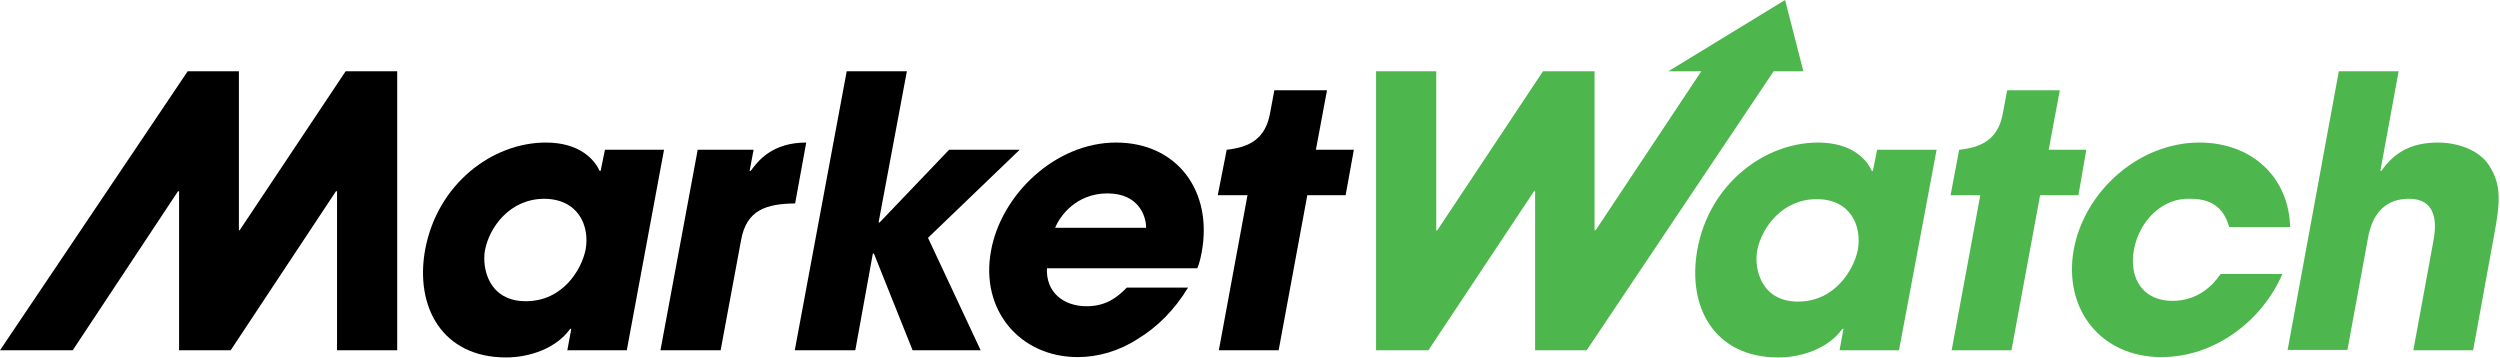 <?xml version="1.0" encoding="UTF-8"?>
<svg width="698px" height="100px" viewBox="0 0 698 100" version="1.1" xmlns="http://www.w3.org/2000/svg" xmlns:xlink="http://www.w3.org/1999/xlink">
    <title>marketwatch</title>
    <g id="Page-1" stroke="none" stroke-width="1" fill="none" fill-rule="evenodd">
        <g id="marketwatch" fill-rule="nonzero">
            <g id="Group" transform="translate(0, 19.9)" fill="#000000">
                <path d="M168.9,21.9 L167.7,27.8 L167.4,27.8 C165.9,24.5 161.7,19.9 152.4,19.9 C137.4,19.9 122.1,31.5 118.7,49.8 C115.8,65.8 123.5,79.9 141.3,79.9 C147.8,79.9 155.3,77.4 159.2,71.9 L159.5,71.9 L158.4,77.9 L175,77.9 L185.4,21.9 L168.9,21.9 L168.9,21.9 Z M163.5,49.8 C162.4,55.3 157.2,64.2 146.8,64.2 C136.6,64.2 134.5,55.2 135.4,50 C136.6,43.6 142.3,35.6 152,35.6 C161.5,35.7 164.7,43.2 163.5,49.8 Z" id="Shape"></path>
                <path d="M194.8,21.9 L210.4,21.9 L209.3,27.8 L209.6,27.8 C211.6,25.1 215.5,19.9 225.1,19.9 L222,36.9 C214.1,37 208.4,38.6 206.9,47.2 L201.2,77.9 L184.4,77.9 L194.8,21.9 Z" id="Path"></path>
                <polygon id="Path" points="236.4 0 253.2 0 245.3 42.2 245.6 42.2 265 21.9 284.7 21.9 259.1 46.5 273.8 77.9 254.8 77.9 244 50.9 243.7 50.9 238.8 77.9 221.9 77.9"></polygon>
                <path d="M311.6,19.9 C294.6,19.9 279.5,34.5 276.7,50.1 C273.6,66.7 284.8,79.8 300.9,79.8 C306.6,79.8 312.5,78.1 317.7,74.7 C323,71.5 327.9,66.7 331.7,60.4 L314.6,60.4 C311.8,63.3 308.6,65.6 303.4,65.6 C296.9,65.6 292,61.7 292.3,55 L334.3,55 C334.8,53.7 335.1,52.7 335.5,50.6 C338.7,33.5 328.7,19.9 311.6,19.9 Z M294.6,43.7 C295.9,40.4 300.5,34.1 309.2,34.1 C317.9,34.1 320,40.4 320,43.7 L294.6,43.7 Z" id="Shape"></path>
                <polygon id="Path" points="96.5 0 66.9 44.4 66.7 44.4 66.7 0 52.4 0 0 77.9 20.3 77.9 49.7 33.5 50 33.5 50 77.9 64.4 77.9 93.8 33.5 94.1 33.5 94.1 77.9 110.9 77.9 110.9 0"></polygon>
                <path d="M378,21.9 L367.4,21.9 L370.5,5.3 L355.8,5.3 L354.6,11.7 C353.3,19 348.7,21.2 342.6,21.9 L342.5,21.9 L340,34.6 L348.3,34.6 L340.3,77.9 L357,77.9 L365,34.6 L375.7,34.6 L378,21.9 Z" id="Path"></path>
            </g>
            <path d="M637.2,76.6 C631.7,89.3 618.6,99.7 603.5,99.7 C586.5,99.7 576,86.3 579,69.6 C582.1,53.2 597.3,39.8 614.1,39.8 C628.9,39.8 639.1,49.7 639.4,63.4 L622.4,63.4 C621.3,59.5 618.8,55.5 611.7,55.5 C603.8,55.1 597.3,61.6 595.8,69.7 C594.3,77.9 598.5,84 606.5,84 C613.4,84 617.6,80 620,76.5 L637.2,76.5 L637.2,76.6 Z M498.4,0 L465.8,19.9 L475,19.9 L445.5,64.3 L445.2,64.3 L445.2,19.9 L430.8,19.9 L401.3,64.3 L401,64.3 L401,19.9 L384.2,19.9 L384.2,97.8 L398.8,97.8 L428.3,53.4 L428.6,53.4 L428.6,97.8 L443,97.8 L495.2,19.9 L503.5,19.9 L498.4,0 Z M530.2,97.8 L513.6,97.8 L514.7,91.8 L514.4,91.8 C510.5,97.3 503,99.8 496.5,99.8 C478.7,99.8 471,85.8 473.9,69.7 C477.2,51.4 492.6,39.8 507.6,39.8 C516.8,39.8 521.1,44.3 522.6,47.7 L522.9,47.7 L524.1,41.8 L540.7,41.8 L530.2,97.8 Z M502,84.2 C512.4,84.2 517.6,75.2 518.7,69.8 C519.9,63.1 516.7,55.6 507.2,55.6 C497.6,55.6 491.8,63.6 490.6,70 C489.7,75.2 491.8,84.2 502,84.2 L502,84.2 Z M582.5,41.8 L572,41.8 L575.1,25.2 L560.4,25.2 L559.2,31.6 C557.9,38.9 553.3,41.1 547.2,41.8 L547,41.8 L544.6,54.5 L552.9,54.5 L544.9,97.8 L561.6,97.8 L569.6,54.5 L580.3,54.5 L582.5,41.8 Z M653,19.9 L669.7,19.9 L664.6,47.7 L664.9,47.7 C668.5,42.5 673.3,39.8 680.7,39.8 C686,39.8 692.1,41.8 694.9,46.1 C698.5,51.6 698.1,56.5 696.2,66.5 L690.5,97.8 L673.8,97.8 L679.4,67.3 C679.9,64.6 681.5,55.5 672.6,55.5 C663.2,55.5 661.6,63.9 661.1,66.7 L655.4,97.7 L638.7,97.7 L653,19.9 Z" id="Shape" fill="#4DB74D"></path>
        </g>
    </g>
</svg>
